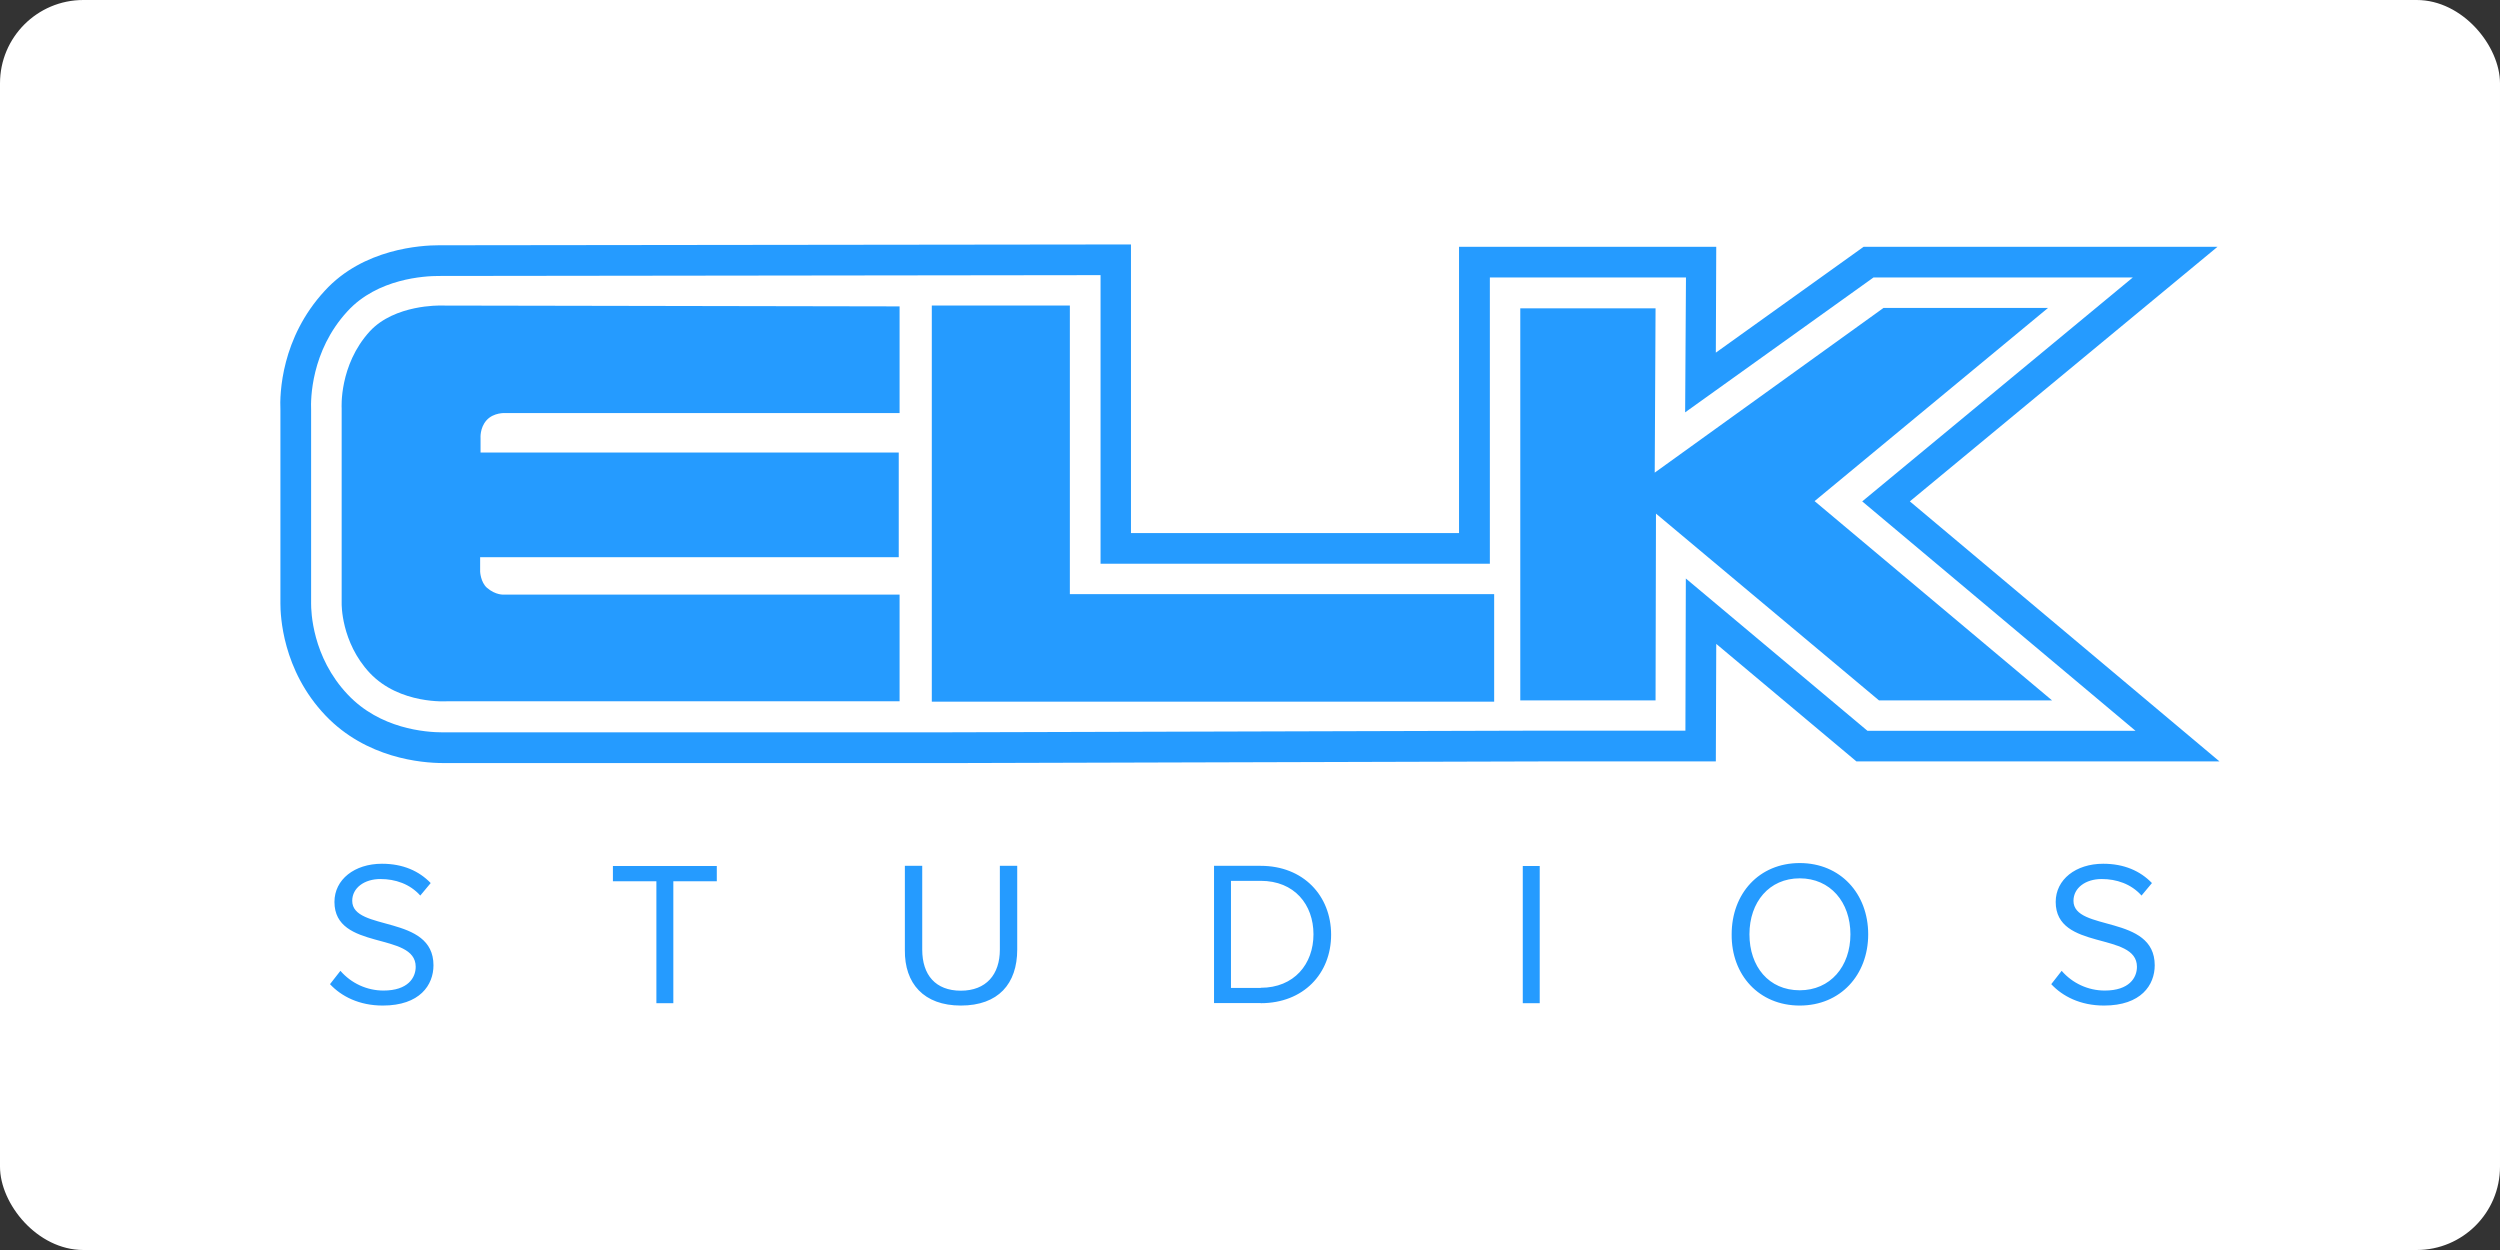<?xml version="1.0" encoding="UTF-8"?>
<svg id="Warstwa_2" data-name="Warstwa 2" xmlns="http://www.w3.org/2000/svg" viewBox="0 0 180 90">
  <rect x="0" y="0" width="180" height="90" fill="#333333" stroke="none"/>
  <defs>
    <style>
      .cls-1 {
        fill: #259bff;
      }

      .cls-2 {
        fill: #fff;
      }
    </style>
  </defs>
  <g id="Warstwa_1-2" data-name="Warstwa 1">
    <g>
      <rect class="cls-2" width="180" height="90" rx="6" ry="6"/>
      <g>
        <path class="cls-1" d="M27.56,72.4c2.67,0,3.65-1.48,3.65-2.9,0-3.68-5.85-2.41-5.85-4.64,0-.93.87-1.57,2.03-1.57,1.07,0,2.12.35,2.87,1.19l.75-.9c-.84-.87-2-1.39-3.51-1.39-1.97,0-3.42,1.13-3.42,2.75,0,3.54,5.85,2.12,5.85,4.67,0,.78-.55,1.71-2.32,1.71-1.19,0-2.32-.52-3.1-1.42l-.75.96c.81.87,2.09,1.54,3.8,1.54M48.48,72.23v-8.78h3.13v-1.1h-7.48v1.1h3.13v8.78h1.22M69.18,72.4c2.7,0,4.06-1.57,4.06-4.03v-6.03h-1.25v6.03c0,1.8-.99,2.96-2.81,2.96s-2.78-1.13-2.78-2.96v-6.03h-1.25v6.06c-.03,2.41,1.36,4,4.03,4M90.77,71.13h-2.14v-7.71h2.14c2.43,0,3.8,1.71,3.8,3.85,0,2.14-1.39,3.85-3.8,3.85ZM90.77,72.23c3.07,0,5.07-2.12,5.07-4.93s-2-4.96-5.07-4.96h-3.36v9.88h3.36ZM109.64,72.23h1.22v-9.88h-1.22v9.88ZM129.58,71.3c-2.23,0-3.62-1.71-3.62-4.03s1.42-4.03,3.62-4.03,3.65,1.71,3.65,4.03-1.45,4.03-3.65,4.03ZM129.58,72.4c2.93,0,4.93-2.2,4.93-5.13s-2-5.13-4.93-5.13-4.9,2.2-4.9,5.13c-.03,2.93,1.97,5.13,4.9,5.13ZM151.49,72.4c2.67,0,3.65-1.48,3.65-2.9,0-3.68-5.85-2.41-5.85-4.64,0-.93.87-1.57,2.03-1.57,1.07,0,2.12.35,2.87,1.19l.75-.9c-.84-.87-2-1.39-3.51-1.39-1.97,0-3.42,1.13-3.42,2.75,0,3.54,5.85,2.12,5.85,4.67,0,.78-.55,1.71-2.32,1.71-1.19,0-2.32-.52-3.1-1.42l-.75.96c.81.87,2.09,1.54,3.8,1.54M121.38,41.65l-.03,10.96h-11.59l-42.81.12H31.91c-1.3,0-4.55-.26-6.87-2.72-2.58-2.72-2.64-6.03-2.64-6.55v-13.97c-.03-.7-.03-4.2,2.61-7.07,2.17-2.38,5.59-2.55,6.58-2.55l47.65-.06v20.78h28.03v-20.61h14.12l-.06,9.71,13.56-9.71h18.67l-19.48,16.12,19.68,16.52h-19.3l-13.07-10.96ZM137.52,36.09l22.14-18.32h-25.48l-10.64,7.62.03-7.62h-18.52v20.61h-23.62v-20.78l-49.85.06c-1.22,0-5.42.23-8.2,3.28-3.13,3.39-3.25,7.39-3.19,8.61v13.91c0,.81.12,4.78,3.25,8.06,2.93,3.07,6.9,3.42,8.46,3.42h37.24l42.81-.12h11.59l.03-8.46,10.09,8.46h26.14l-22.29-18.72Z"/>
        <path class="cls-1" d="M64.77,22.06v7.68h-28.38s-.84-.06-1.36.52c-.49.55-.43,1.28-.43,1.28v1.04h30.11v7.54h-30.14v1.04s.03.75.49,1.16c.64.55,1.22.49,1.22.49h28.49v7.68h-32.55s-3.42.26-5.59-2.03c-2.09-2.23-2.03-5.01-2.03-5.01v-14.06s-.2-3.1,2.03-5.54c1.8-1.94,5.07-1.85,5.07-1.85l33.07.06M67.09,22h9.94v20.78h30.55v7.74h-40.49v-28.52M135.61,22.17h11.85l-16.81,13.91,17.1,14.35h-12.46l-16.06-13.45-.03,13.45h-9.74v-28.23h9.74l-.06,11.83,16.46-11.85"/>
      </g>
    </g>
  </g>
</svg>